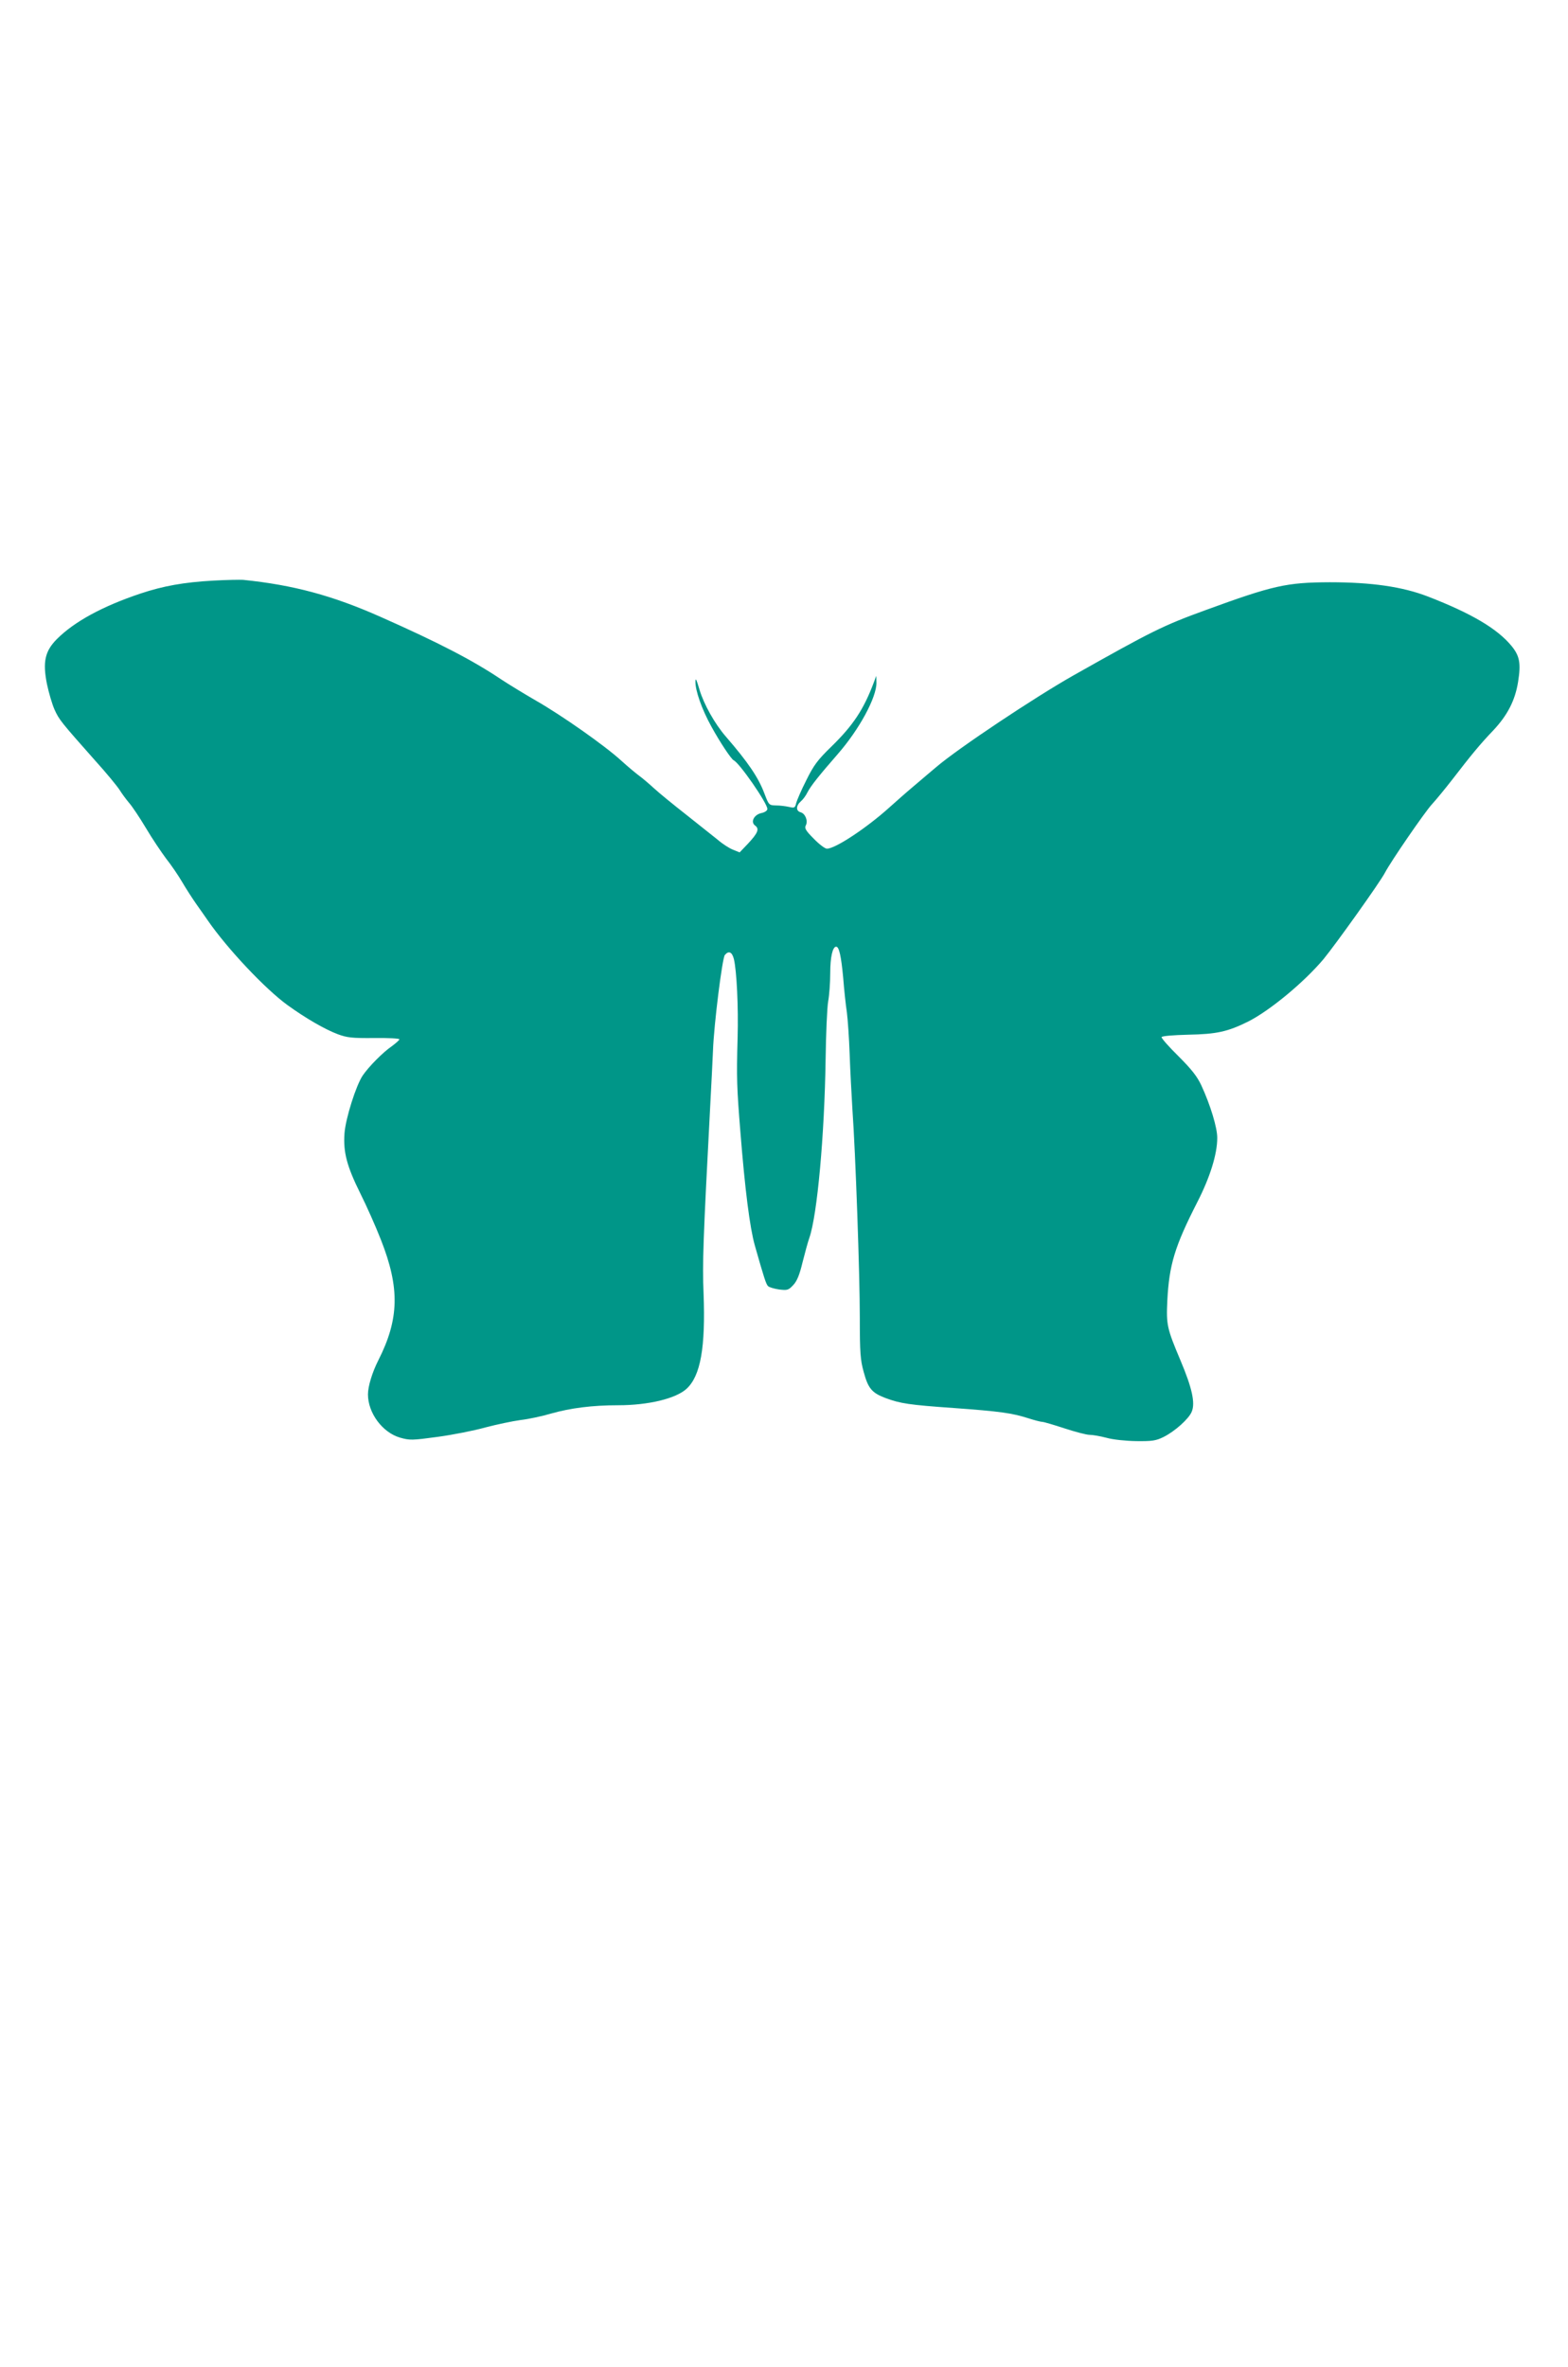 <?xml version="1.0" standalone="no"?>
<!DOCTYPE svg PUBLIC "-//W3C//DTD SVG 20010904//EN"
 "http://www.w3.org/TR/2001/REC-SVG-20010904/DTD/svg10.dtd">
<svg version="1.0" xmlns="http://www.w3.org/2000/svg"
 width="848pt" height="1280pt" viewBox="0 0 848 1280"
 preserveAspectRatio="xMidYMid meet">
<g transform="translate(0,1280) scale(0.1,-0.1)"
fill="#009688" stroke="none">
<path d="M1155 9660 c-161 -9 -272 -29 -395 -70 -206 -69 -358 -152 -452 -246
-65 -65 -78 -124 -54 -244 10 -47 28 -109 41 -138 25 -55 34 -66 221 -277 59
-65 117 -136 130 -156 13 -21 36 -52 52 -71 16 -18 57 -79 91 -136 33 -56 83
-130 109 -165 27 -34 66 -91 87 -127 21 -36 56 -90 77 -120 21 -30 49 -69 61
-87 107 -155 312 -372 432 -459 98 -71 202 -131 271 -157 51 -19 77 -22 197
-21 75 1 137 -2 137 -7 0 -4 -19 -21 -42 -38 -47 -32 -123 -109 -156 -157 -36
-53 -93 -232 -99 -314 -7 -101 12 -176 86 -325 33 -66 83 -178 111 -250 103
-261 99 -429 -14 -652 -33 -65 -56 -141 -56 -184 0 -101 78 -206 173 -234 53
-15 64 -15 204 4 81 11 198 34 258 51 61 16 146 34 190 40 44 5 118 21 165 35
106 30 223 45 363 45 164 0 312 36 370 89 76 70 103 224 92 516 -7 161 -2 294
36 1015 6 113 13 248 15 300 5 139 50 498 64 515 21 25 39 17 49 -22 15 -63
25 -258 20 -428 -6 -217 -4 -268 15 -505 25 -314 51 -519 78 -615 50 -176 61
-211 72 -221 6 -6 33 -14 60 -18 44 -5 50 -4 76 24 20 21 34 55 50 122 13 51
29 111 37 133 43 123 82 556 88 965 2 140 8 282 14 315 6 33 11 101 11 152 0
87 13 143 32 143 16 0 27 -50 38 -167 5 -65 14 -149 20 -188 5 -38 12 -140 15
-225 3 -85 10 -220 15 -300 17 -239 40 -894 40 -1127 0 -190 3 -228 21 -293
24 -89 44 -113 118 -141 81 -30 128 -37 369 -54 248 -18 314 -27 402 -55 34
-11 69 -20 77 -20 8 0 62 -16 120 -35 58 -19 119 -35 135 -35 17 0 58 -7 92
-16 35 -10 104 -17 161 -18 86 -1 106 2 147 22 62 31 137 98 153 137 20 47 2
129 -61 278 -73 173 -77 192 -71 322 10 195 40 294 163 535 68 133 107 258
107 345 1 54 -37 179 -86 285 -23 49 -53 87 -124 158 -52 51 -93 98 -91 103 2
6 63 11 143 13 155 3 214 16 325 71 117 59 302 212 408 338 65 79 305 415 332
467 31 60 216 329 254 370 23 25 73 86 111 135 100 130 151 192 221 265 77 82
118 162 134 262 16 100 9 140 -35 194 -77 94 -218 177 -453 268 -137 53 -305
77 -530 77 -235 -1 -306 -17 -673 -151 -230 -84 -285 -111 -714 -353 -210
-119 -620 -392 -741 -495 -21 -18 -75 -63 -118 -100 -44 -37 -104 -90 -135
-118 -123 -111 -293 -224 -339 -224 -10 0 -42 24 -71 54 -44 44 -51 57 -43 72
13 25 -3 64 -28 71 -26 7 -26 35 1 59 12 10 28 32 36 49 19 36 62 90 164 207
116 133 210 306 209 386 l-1 37 -13 -35 c-55 -147 -112 -233 -231 -349 -73
-71 -94 -99 -134 -180 -27 -53 -51 -109 -55 -124 -6 -26 -9 -28 -39 -21 -18 4
-49 8 -71 8 -37 1 -38 2 -61 62 -33 89 -89 171 -210 311 -59 68 -118 173 -142
253 -16 55 -22 67 -22 44 -1 -48 34 -149 86 -243 46 -84 107 -176 121 -183 31
-14 182 -232 182 -263 0 -9 -13 -18 -31 -22 -41 -8 -62 -49 -35 -68 24 -18 15
-40 -39 -98 l-45 -47 -37 15 c-20 8 -57 32 -81 53 -25 20 -102 81 -171 136
-69 54 -146 117 -171 140 -25 23 -61 54 -80 68 -19 14 -65 52 -101 85 -90 82
-321 244 -459 323 -64 37 -149 89 -190 116 -155 104 -339 199 -650 337 -261
116 -472 173 -745 201 -16 1 -88 0 -160 -4z"/>
</g>
</svg>
